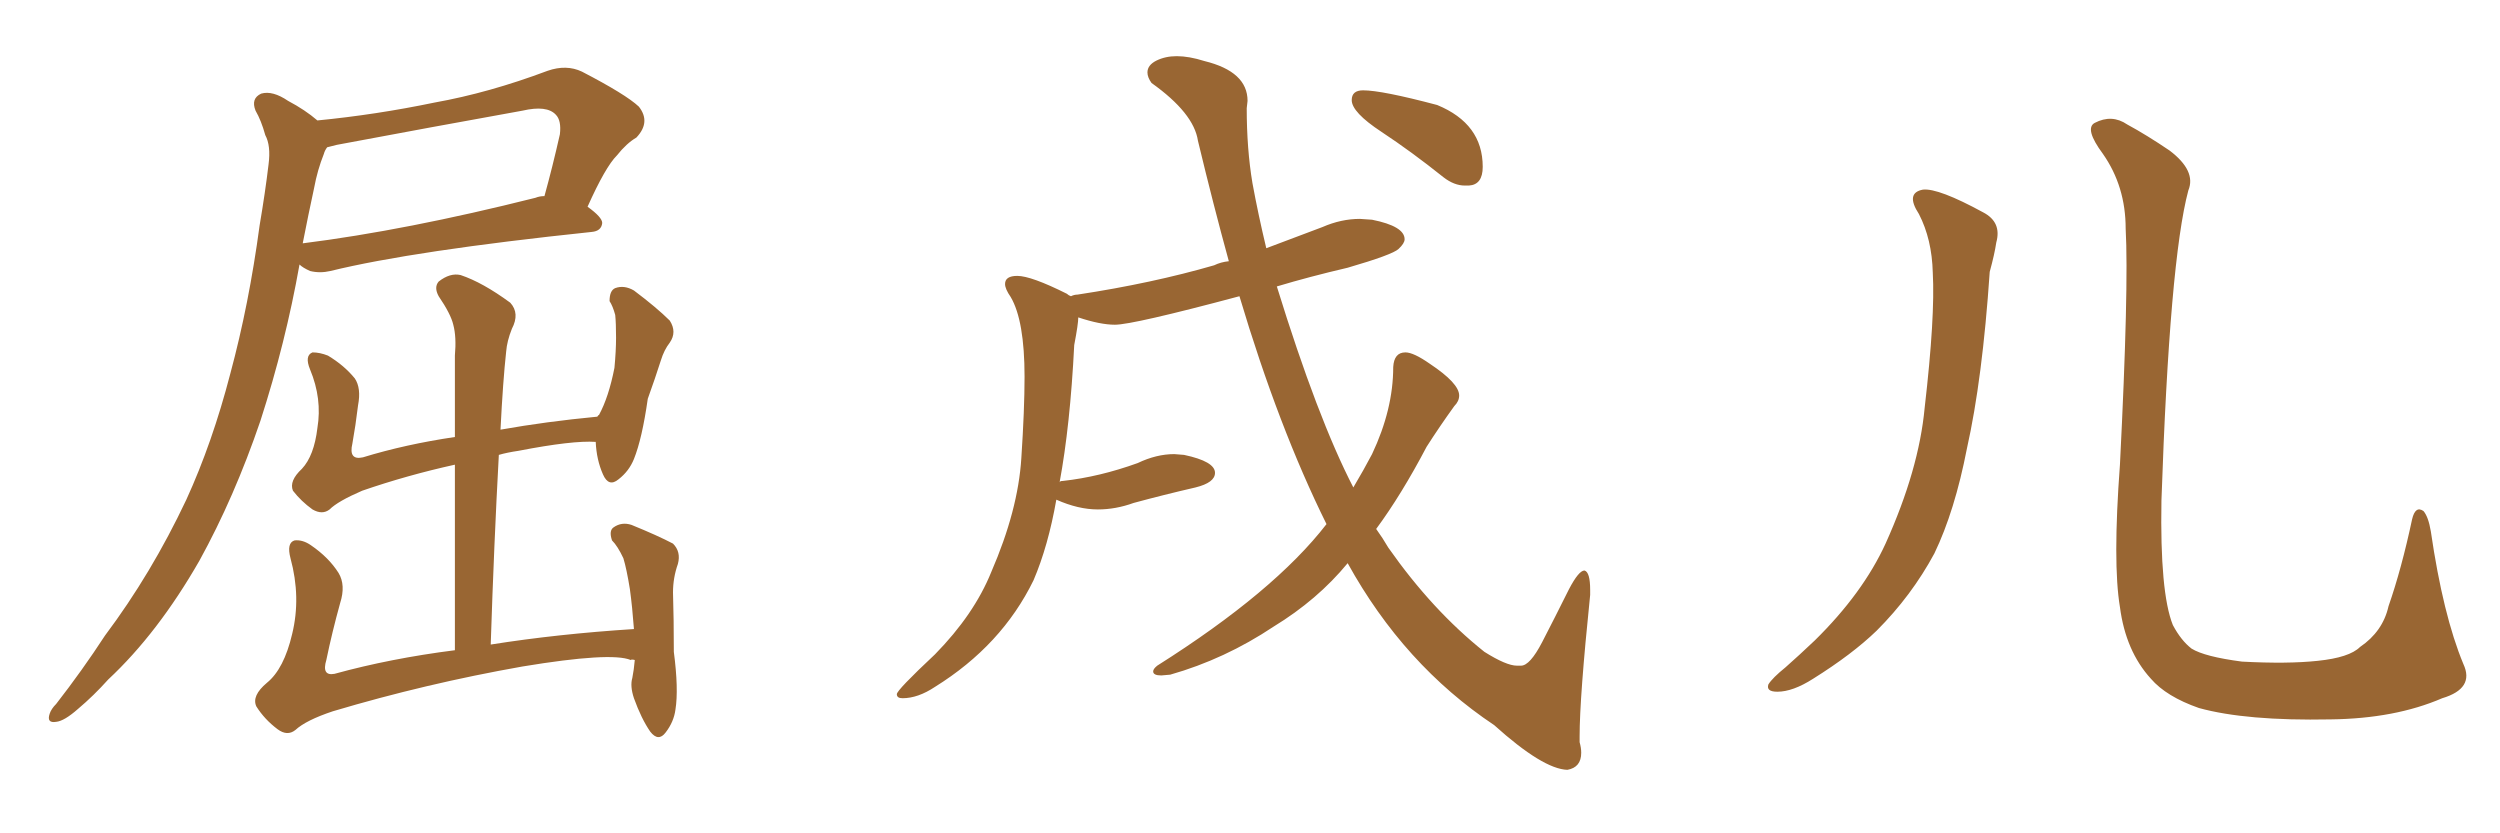 <svg xmlns="http://www.w3.org/2000/svg" xmlns:xlink="http://www.w3.org/1999/xlink" width="450" height="150"><path fill="#996633" padding="10" d="M53.91 47.61L53.91 47.61Q51.42 61.67 46.88 75.73L46.88 75.73Q42.19 89.50 35.89 100.93L35.89 100.93Q28.42 113.96 19.48 122.31L19.48 122.31Q16.85 125.24 14.06 127.59L14.06 127.59Q11.57 129.79 10.11 129.93L10.11 129.93Q8.35 130.22 8.94 128.47L8.94 128.47Q9.23 127.59 10.11 126.71L10.11 126.71Q14.79 120.70 18.90 114.40L18.90 114.40Q27.25 103.27 33.54 89.94L33.54 89.94Q38.23 79.69 41.46 67.24L41.46 67.24Q44.82 54.79 46.73 40.58L46.73 40.58Q47.75 34.57 48.34 29.59L48.34 29.59Q48.78 26.22 47.75 24.32L47.75 24.32Q47.02 21.68 46.00 19.92L46.00 19.92Q45.12 17.72 47.02 16.85L47.02 16.85Q49.07 16.26 51.86 18.16L51.86 18.16Q54.93 19.78 57.13 21.68L57.13 21.68Q67.68 20.65 78.22 18.46L78.22 18.46Q88.04 16.70 98.58 12.74L98.58 12.74Q101.95 11.57 104.74 12.89L104.74 12.89Q112.65 16.99 114.99 19.19L114.99 19.19Q117.19 21.97 114.55 24.76L114.55 24.76Q112.79 25.78 111.04 27.98L111.04 27.98Q108.98 30.03 105.76 37.21L105.76 37.21Q108.40 39.11 108.40 40.14L108.40 40.14Q108.25 41.60 106.49 41.75L106.49 41.75Q74.41 45.12 59.47 48.78L59.47 48.78Q57.57 49.22 55.81 48.78L55.81 48.78Q54.49 48.19 53.91 47.61ZM96.39 35.60L96.39 35.60Q97.12 35.30 98.00 35.30L98.00 35.30Q99.46 30.03 100.78 24.17L100.78 24.17Q101.07 21.68 100.05 20.65L100.05 20.65Q98.44 18.90 94.04 19.92L94.04 19.92Q77.78 22.85 60.64 26.07L60.64 26.07Q59.47 26.37 58.89 26.51L58.89 26.51Q58.45 27.10 58.30 27.69L58.30 27.69Q57.13 30.62 56.54 33.84L56.54 33.84Q55.52 38.53 54.49 43.80L54.49 43.80Q73.10 41.46 96.39 35.60ZM114.26 118.80L114.26 118.80L114.26 118.80Q113.67 118.65 113.53 118.80L113.53 118.80Q110.01 117.33 94.04 119.97L94.04 119.97Q76.61 123.05 59.91 128.03L59.91 128.03Q55.08 129.64 53.17 131.40L53.17 131.40Q51.71 132.57 49.95 131.25L49.95 131.25Q47.61 129.49 46.14 127.15L46.14 127.15Q45.26 125.24 48.05 122.90L48.05 122.90Q51.12 120.41 52.59 114.11L52.59 114.11Q54.20 107.52 52.29 100.49L52.29 100.49Q51.56 97.71 53.03 97.27L53.03 97.27Q54.49 97.12 55.96 98.14L55.96 98.14Q59.18 100.34 60.94 103.13L60.94 103.13Q62.26 105.32 61.23 108.54L61.23 108.54Q59.77 113.82 58.74 118.80L58.74 118.80Q57.86 121.73 60.21 121.29L60.21 121.29Q70.31 118.51 81.88 117.04L81.88 117.04Q81.88 99.61 81.88 83.64L81.88 83.64Q73.24 85.55 65.19 88.33L65.19 88.33Q60.79 90.23 59.33 91.70L59.33 91.70Q58.01 92.72 56.25 91.70L56.25 91.70Q54.20 90.23 52.73 88.33L52.73 88.33Q52.00 86.57 54.35 84.38L54.35 84.38Q56.54 82.03 57.13 77.05L57.13 77.05Q58.01 71.78 55.81 66.50L55.81 66.50Q54.79 64.01 56.25 63.43L56.25 63.43Q57.57 63.43 59.03 64.01L59.03 64.01Q61.96 65.77 63.87 68.12L63.87 68.12Q65.04 69.87 64.45 72.95L64.45 72.95Q64.01 76.61 63.43 79.83L63.43 79.83Q62.70 82.91 65.33 82.32L65.33 82.32Q72.95 79.98 81.88 78.66L81.88 78.66Q81.88 71.19 81.88 64.01L81.88 64.01Q82.18 60.64 81.59 58.45L81.59 58.45Q81.15 56.54 78.96 53.32L78.96 53.32Q78.08 51.71 78.96 50.68L78.96 50.68Q81.01 49.07 82.91 49.51L82.91 49.51Q86.87 50.83 91.85 54.49L91.85 54.49Q93.60 56.40 92.14 59.18L92.14 59.18Q91.26 61.38 91.11 63.28L91.11 63.28Q90.53 68.55 90.09 77.34L90.09 77.34Q98.29 75.88 107.52 75L107.52 75Q107.67 74.71 107.81 74.71L107.81 74.71Q109.57 71.48 110.60 66.21L110.60 66.21Q110.89 63.13 110.89 60.79L110.89 60.79Q110.89 58.15 110.74 56.69L110.74 56.69Q110.30 55.08 109.72 54.20L109.72 54.20Q109.72 52.29 110.74 51.86L110.74 51.86Q112.35 51.27 114.11 52.29L114.11 52.29Q118.21 55.37 120.56 57.71L120.56 57.71Q121.88 59.77 120.56 61.67L120.56 61.67Q119.53 62.99 118.95 64.89L118.95 64.89Q117.92 68.12 116.60 71.78L116.60 71.78Q115.58 78.96 114.11 82.62L114.11 82.62Q113.23 84.81 111.33 86.28L111.33 86.28Q109.57 87.74 108.54 85.40L108.54 85.40Q107.37 82.76 107.23 79.54L107.23 79.54Q103.13 79.25 93.31 81.15L93.31 81.15Q91.26 81.45 89.79 81.88L89.79 81.88Q88.92 97.85 88.33 116.02L88.33 116.02Q100.34 114.11 114.11 113.23L114.11 113.23Q113.82 109.28 113.38 106.05L113.38 106.05Q112.79 102.39 112.21 100.49L112.21 100.49Q111.18 98.29 110.16 97.27L110.16 97.27Q109.57 95.51 110.45 94.92L110.45 94.92Q111.91 93.90 113.67 94.48L113.67 94.48Q118.36 96.39 121.14 97.85L121.14 97.85Q122.61 99.32 122.02 101.51L122.02 101.51Q121.14 104.00 121.14 106.64L121.14 106.64Q121.29 111.47 121.29 117.33L121.29 117.33Q122.17 124.07 121.58 127.73L121.58 127.73Q121.29 129.93 119.82 131.84L119.82 131.84Q118.51 133.59 117.04 131.69L117.04 131.69Q115.43 129.35 114.11 125.68L114.11 125.68Q113.38 123.49 113.82 122.02L113.82 122.02Q114.11 120.56 114.26 118.80ZM282.13 138.57L282.13 138.57Q277.73 138.43 268.95 130.52L268.95 130.52Q252.69 119.68 242.58 101.37L242.58 101.37Q237.16 107.96 229.25 112.79L229.25 112.79Q220.46 118.65 210.64 121.44L210.64 121.44L209.03 121.58Q207.57 121.58 207.57 120.85L207.57 120.85Q207.57 120.41 208.30 119.82L208.30 119.82Q229.39 106.49 238.77 94.34L238.77 94.34Q230.13 76.90 223.10 53.32L223.10 53.32Q203.91 58.45 200.68 58.45L200.68 58.45Q198.05 58.45 194.09 57.13L194.09 57.13Q194.09 58.30 193.36 62.11L193.36 62.11Q192.63 76.61 190.72 86.87L190.72 86.87Q190.72 86.57 191.31 86.57L191.31 86.57Q197.90 85.84 204.79 83.35L204.79 83.35Q208.15 81.74 211.38 81.74L211.38 81.74L213.13 81.88Q218.70 83.06 218.70 85.11L218.70 85.11Q218.70 86.87 215.19 87.74L215.19 87.74Q209.47 89.06 204.05 90.53L204.05 90.53Q200.83 91.70 197.61 91.70L197.61 91.70Q194.09 91.70 190.14 89.94L190.14 89.94Q188.67 98.29 186.04 104.44L186.04 104.44Q180.32 116.16 168.31 123.63L168.31 123.63Q165.23 125.68 162.45 125.68L162.45 125.68Q161.43 125.68 161.43 124.95L161.43 124.95Q161.43 124.22 168.31 117.77L168.31 117.77Q175.34 110.60 178.42 102.98L178.42 102.98Q183.25 91.85 183.84 82.47L183.84 82.47Q184.42 73.68 184.42 67.82L184.42 67.82Q184.42 57.71 181.93 53.47L181.93 53.47Q180.91 52.00 180.91 51.12L180.91 51.12Q180.91 49.66 183.11 49.66L183.11 49.66Q185.60 49.66 192.04 52.88L192.04 52.88Q192.33 53.17 192.77 53.32L192.77 53.32Q193.36 53.03 193.95 53.03L193.95 53.03Q207.42 50.98 218.55 47.75L218.55 47.75Q219.73 47.17 221.19 47.02L221.19 47.02Q218.41 36.91 215.63 25.34L215.63 25.34Q214.89 20.36 207.28 14.94L207.28 14.94Q206.54 13.92 206.54 13.04L206.54 13.04Q206.54 11.72 208.15 10.91Q209.77 10.11 211.82 10.11L211.82 10.11Q214.01 10.11 216.80 10.99L216.80 10.99Q224.56 12.89 224.56 18.16L224.56 18.16L224.41 19.48Q224.41 26.81 225.44 32.96L225.44 32.96Q226.46 38.53 227.93 44.68L227.93 44.68L238.04 40.87Q241.41 39.40 244.78 39.40L244.78 39.40L246.97 39.55Q252.83 40.72 252.83 43.07L252.83 43.07Q252.83 43.80 251.73 44.82Q250.63 45.85 242.58 48.19L242.58 48.19Q235.69 49.80 229.83 51.56L229.83 51.56Q237.16 75.29 243.60 87.74L243.60 87.74Q245.51 84.52 246.97 81.74L246.97 81.74Q250.78 73.68 250.78 66.06L250.78 66.06Q250.93 63.43 252.98 63.43L252.98 63.43Q254.44 63.43 257.37 65.48L257.37 65.48Q262.65 68.99 262.65 71.19L262.65 71.19Q262.65 72.22 261.77 73.10L261.77 73.10Q259.13 76.76 256.79 80.42L256.79 80.42Q252.25 89.06 247.71 95.21L247.71 95.21Q248.88 96.83 249.90 98.58L249.90 98.58Q257.81 109.86 267.19 117.33L267.19 117.33Q271.14 119.82 273.05 119.82L273.05 119.82L273.78 119.82Q275.39 119.82 277.59 115.58Q279.79 111.33 282.42 106.05L282.42 106.05Q284.18 102.69 285.21 102.69L285.21 102.69Q286.23 102.98 286.23 106.20L286.23 106.20L286.23 107.08Q284.33 125.54 284.33 132.57L284.33 132.57L284.33 133.59Q284.62 134.62 284.62 135.50L284.62 135.50Q284.62 138.13 282.13 138.57ZM264.40 33.40L264.40 33.40L263.67 33.40Q261.77 33.40 259.86 31.93L259.86 31.93Q254.00 27.25 248.66 23.73Q243.31 20.21 243.31 18.02L243.31 18.02Q243.31 16.26 245.36 16.26L245.36 16.26Q248.73 16.26 258.69 18.90L258.69 18.90Q266.89 22.27 266.89 30.03L266.89 30.03Q266.89 33.25 264.40 33.40ZM345.41 38.53L345.41 38.53Q342.92 34.72 346.14 34.13L346.14 34.13Q348.93 33.84 356.98 38.23L356.98 38.23Q360.35 39.99 359.33 43.65L359.33 43.65Q359.03 45.70 358.15 48.93L358.15 48.93Q356.84 68.26 354.05 80.71L354.05 80.71Q351.86 91.99 348.19 99.61L348.19 99.61Q344.09 107.23 337.79 113.53L337.79 113.53Q333.40 117.77 326.37 122.17L326.37 122.17Q322.71 124.51 319.92 124.51L319.92 124.51Q317.87 124.51 318.31 123.19L318.31 123.19Q319.04 122.02 321.39 120.12L321.39 120.12Q323.88 117.92 326.66 115.28L326.66 115.28Q335.30 106.79 339.40 97.85L339.40 97.85Q345.41 84.52 346.44 73.39L346.44 73.39Q348.34 56.98 347.90 49.07L347.90 49.07Q347.75 43.07 345.41 38.53ZM443.41 119.53L443.41 119.53L443.41 119.53Q445.46 123.93 439.60 125.68L439.60 125.68Q431.10 129.35 419.53 129.49L419.53 129.49Q404.30 129.79 395.80 127.44L395.80 127.44Q389.94 125.39 387.16 122.17L387.16 122.17Q382.62 117.19 381.59 109.28L381.59 109.28Q380.27 101.37 381.59 83.64L381.59 83.64Q383.20 51.71 382.62 41.16L382.62 41.16Q382.62 33.54 378.52 27.69L378.52 27.69Q375.15 23.14 377.05 22.12L377.05 22.12Q380.13 20.51 382.91 22.41L382.91 22.41Q386.43 24.32 390.53 27.10L390.53 27.10Q395.36 30.76 393.90 34.28L393.90 34.28Q390.53 46.88 389.06 90.09L389.06 90.09Q388.77 106.64 391.11 112.50L391.11 112.50Q392.58 115.28 394.48 116.75L394.48 116.75Q396.83 118.21 403.56 119.09L403.56 119.09Q411.77 119.53 417.19 118.95L417.19 118.95Q422.90 118.36 424.80 116.46L424.80 116.46Q428.91 113.67 429.93 109.13L429.93 109.13Q432.28 102.39 434.18 93.46L434.18 93.46Q434.77 90.97 436.23 91.99L436.23 91.99Q437.11 93.02 437.55 95.65L437.55 95.65Q439.75 110.74 443.41 119.53Z"/></svg>